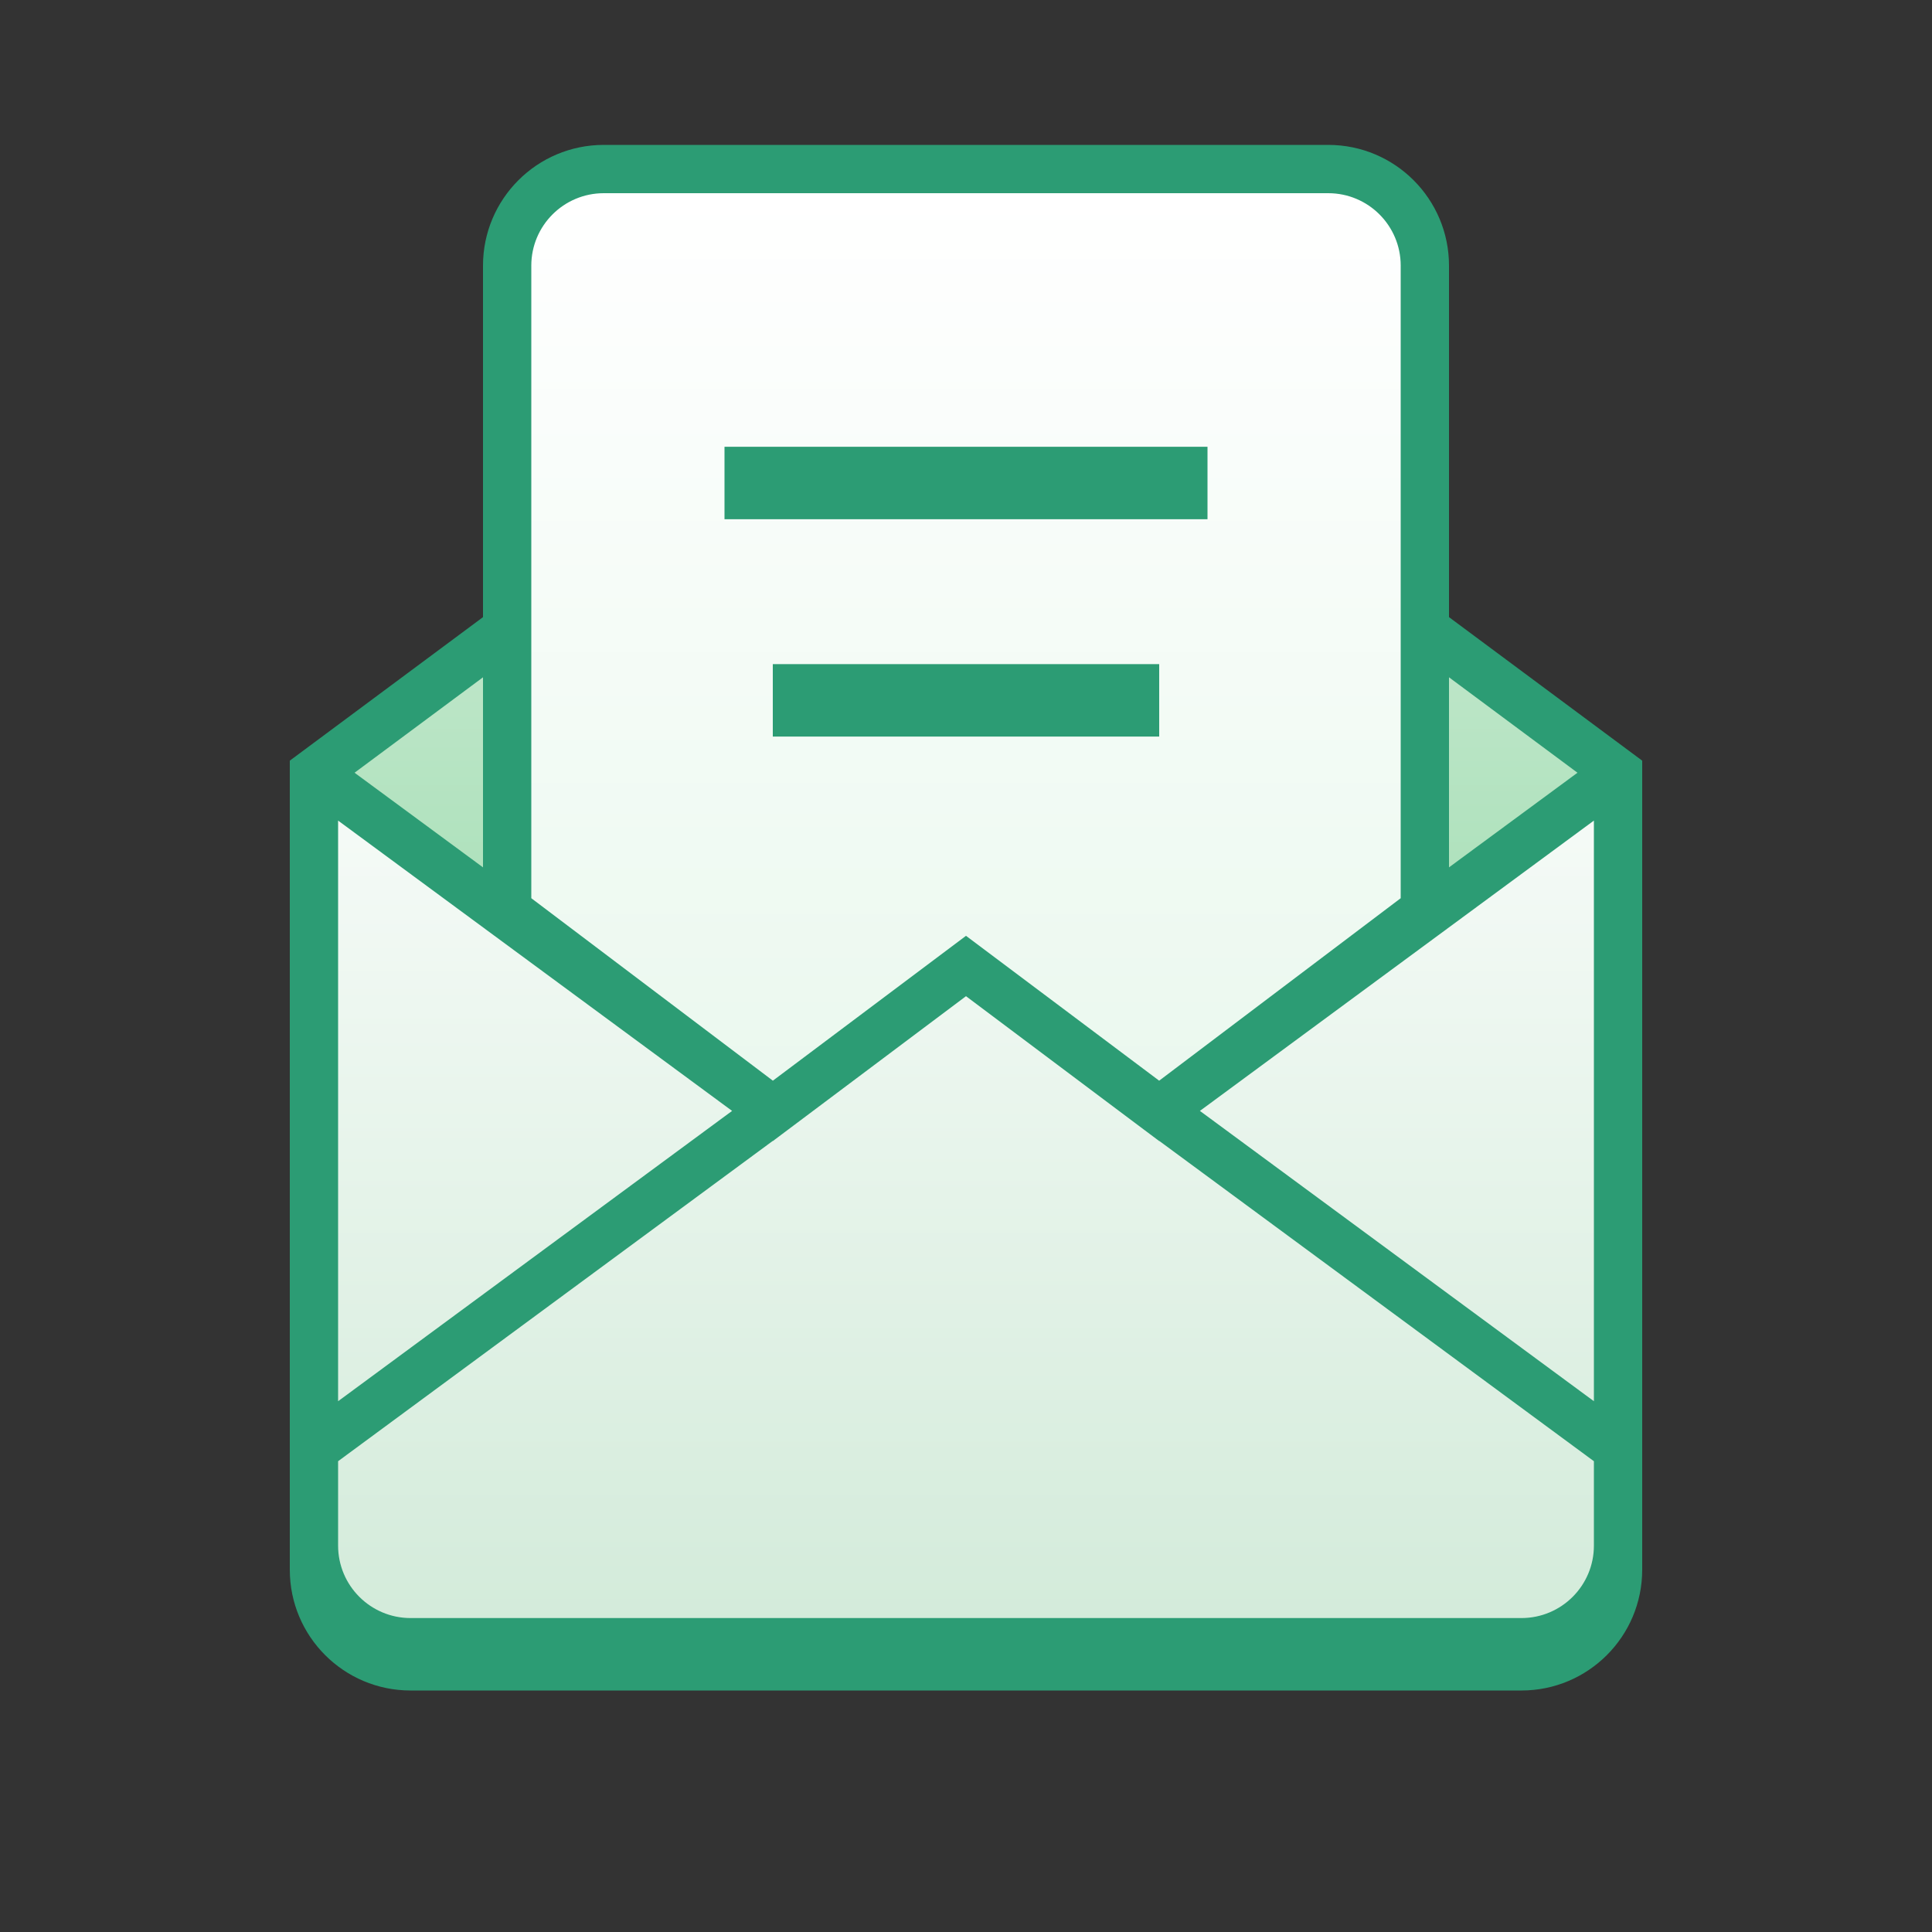 <?xml version="1.0" encoding="UTF-8"?>
<svg xmlns="http://www.w3.org/2000/svg" width="56" height="56" viewBox="0 0 56 56" fill="none">
  <rect x="0" y="0" width="56" height="56" fill="#333333" stroke="none"/>
  <path d="M44.1 47.6H11.9C10.353 47.6 9.1 46.346 9.1 44.8V42V22.4L22.4 32.2L28 28L33.6 32.2L46.9 22.4V42V44.8C46.9 46.346 45.646 47.6 44.1 47.6Z" fill="url(#paint0_linear_2214_19075)"></path>
  <path d="M18.875 15.137L9.1 22.4L22.4 32.2L28 28L33.6 32.2L46.9 22.4L37.124 15.137H18.875Z" fill="url(#paint1_linear_2214_19075)"></path>
  <path d="M38.499 4.9H17.499C15.953 4.9 14.699 6.154 14.699 7.7V26.383L22.399 32.2L27.999 28L33.599 32.2L41.299 26.383V7.7C41.299 6.154 40.046 4.9 38.499 4.9Z" fill="url(#paint2_linear_2214_19075)"></path>
  <path d="M21 15.05H35V12.95H21V15.05Z" fill="#2C9C74"></path>
  <path d="M22.4 21.35H33.6V19.25H22.4V21.35Z" fill="#2C9C74"></path>
  <path fill-rule="evenodd" clip-rule="evenodd" d="M17.5 4.2C15.567 4.2 14 5.767 14 7.7V17.888L8.4 22.048V45.5C8.4 47.433 9.967 49 11.9 49H44.1C46.033 49 47.6 47.433 47.6 45.5V22.048L42 17.888V7.7C42 5.767 40.433 4.2 38.5 4.2H17.5ZM42 19.632V25.141L45.724 22.398L42 19.632ZM33.182 32.761L33.602 33.076L33.606 33.073L46.2 42.354V44.8C46.2 45.96 45.26 46.9 44.1 46.9H11.9C10.741 46.9 9.8 45.96 9.8 44.8V42.354L22.395 33.073L22.399 33.076L28 28.875L33.18 32.76L33.182 32.761ZM22.402 31.324L28 27.125L33.599 31.324L40.6 26.035V7.7C40.6 6.54 39.66 5.6 38.5 5.6H17.5C16.341 5.6 15.4 6.54 15.4 7.7V26.035L22.402 31.324ZM14 25.141L10.277 22.398L14 19.632V25.141ZM46.2 23.785L34.78 32.2L46.2 40.615V23.785ZM9.8 40.615L21.22 32.2L9.8 23.785V40.615Z" fill="#2C9C74"></path>
  <defs>
    <linearGradient id="paint0_linear_2214_19075" x1="8.849" y1="47.108" x2="8.849" y2="16.8" gradientUnits="userSpaceOnUse">
      <stop stop-color="#D3EBDA"></stop>
      <stop offset="1" stop-color="white"></stop>
    </linearGradient>
    <linearGradient id="paint1_linear_2214_19075" x1="9.486" y1="31.771" x2="9.486" y2="15.396" gradientUnits="userSpaceOnUse">
      <stop stop-color="#A0DEB1"></stop>
      <stop offset="1" stop-color="#C6E8CF"></stop>
    </linearGradient>
    <linearGradient id="paint2_linear_2214_19075" x1="27.999" y1="5.6" x2="27.999" y2="32.2" gradientUnits="userSpaceOnUse">
      <stop stop-color="white"></stop>
      <stop offset="0" stop-color="white"></stop>
      <stop offset="1" stop-color="#EAF8EE"></stop>
    </linearGradient>
  </defs>
</svg>
